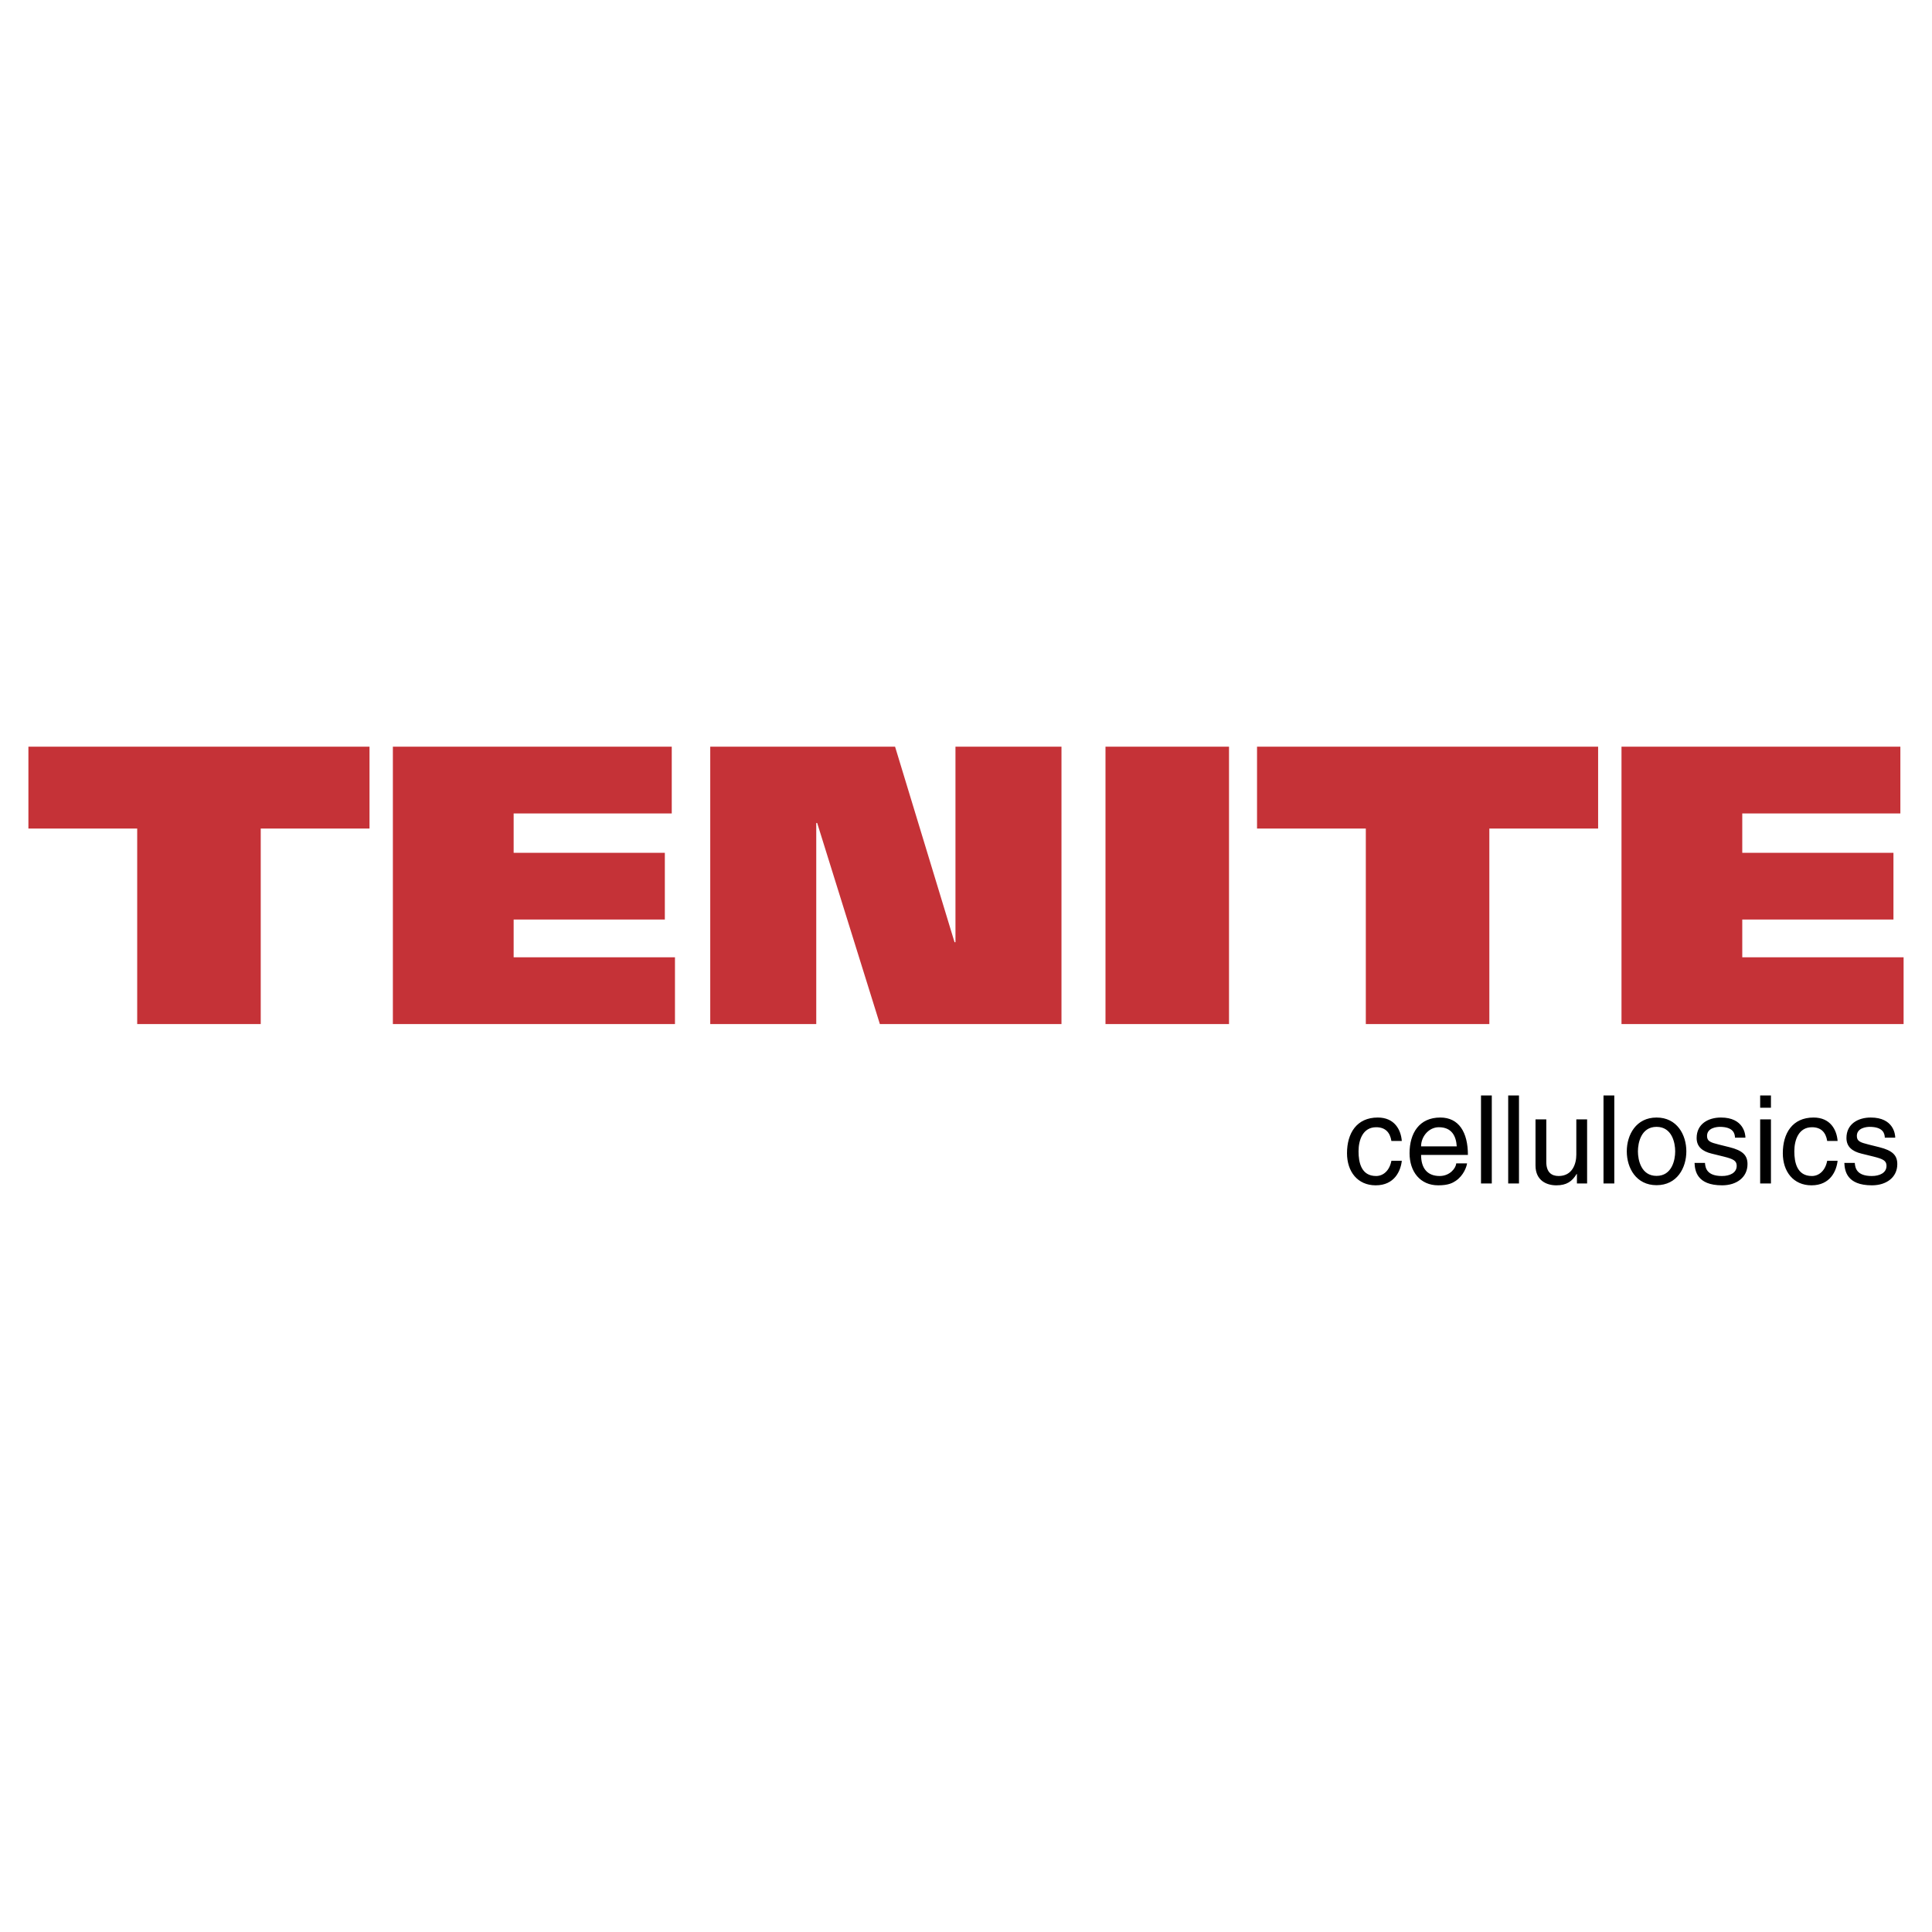 <svg xmlns="http://www.w3.org/2000/svg" width="2500" height="2500" viewBox="0 0 192.756 192.756"><g fill-rule="evenodd" clip-rule="evenodd"><path fill="#fff" d="M0 0h192.756v192.756H0V0z"/><path fill="#c53237" d="M36.866 74.498H2.834v8.166h10.854v19.506h12.325V82.664h10.853v-8.166zM39.197 102.17h28.145v-6.661H51.247v-3.766h15.084v-6.66H51.247v-3.925h15.774v-6.66H39.197v27.672zM70.861 102.17h10.577V82.109h.092l6.255 20.061h18.119V74.498H95.327v19.504h-.093l-5.932-19.504H70.861v27.672zM110.295 74.498v27.672h12.324V74.498h-12.324zM159.445 74.498h-34.031v8.166h10.854v19.506h12.324V82.664h10.853v-8.166zM161.777 102.17h28.145v-6.661h-16.096v-3.766h15.084v-6.66h-15.084v-3.925H189.6v-6.66h-27.823v27.672z"/><path d="M139.857 113.832c-.086-1.113-.721-2.336-2.396-2.336-2.115 0-3.07 1.578-3.07 3.559 0 1.848 1.064 3.205 2.863 3.205 1.871 0 2.494-1.432 2.604-2.447h-1.039c-.184.979-.807 1.518-1.529 1.518-1.479 0-1.748-1.357-1.748-2.459 0-1.137.428-2.408 1.762-2.408.904 0 1.381.514 1.516 1.369h1.037v-.001zM145.291 116.07c-.037.477-.637 1.26-1.652 1.26-1.234 0-1.857-.771-1.857-2.104h4.672c0-2.262-.906-3.73-2.752-3.73-2.115 0-3.07 1.578-3.07 3.559 0 1.848 1.064 3.205 2.861 3.205 1.027 0 1.443-.246 1.738-.441.807-.537 1.1-1.443 1.137-1.748h-1.077v-.001zm-3.51-1.699c0-.992.783-1.908 1.773-1.908 1.309 0 1.725.916 1.785 1.908h-3.558zM148.836 109.295h-1.076v8.781h1.076v-8.781zM151.549 109.295h-1.076v8.781h1.076v-8.781zM158.346 118.076v-6.396h-1.076v3.521c0 .93-.404 2.129-1.762 2.129-.697 0-1.234-.355-1.234-1.406v-4.244h-1.076v4.598c0 1.529 1.137 1.982 2.078 1.982 1.027 0 1.578-.393 2.029-1.139l.025.025v.93h1.016zM161.059 109.295h-1.077v8.781h1.077v-8.781zM162.305 114.871c0 1.652.928 3.375 2.971 3.375s2.971-1.723 2.971-3.375c0-1.65-.928-3.375-2.971-3.375s-2.971 1.725-2.971 3.375zm1.111 0c0-.855.318-2.445 1.859-2.445s1.859 1.59 1.859 2.445c0 .857-.318 2.447-1.859 2.447s-1.859-1.589-1.859-2.447zM174.141 113.502c0-.318-.158-2.006-2.445-2.006-1.26 0-2.422.637-2.422 2.043 0 .881.588 1.332 1.48 1.553l1.246.307c.918.232 1.271.402 1.271.916 0 .709-.697 1.016-1.467 1.016-1.516 0-1.662-.807-1.699-1.309h-1.039c.035.77.219 2.238 2.75 2.238 1.443 0 2.533-.795 2.533-2.115 0-.869-.465-1.359-1.799-1.689l-1.076-.268c-.832-.209-1.162-.33-1.162-.857 0-.795.941-.904 1.271-.904 1.357 0 1.506.672 1.518 1.076h1.04v-.001zM176.688 111.68h-1.076v6.396h1.076v-6.396zm0-1.162v-1.223h-1.076v1.223h1.076zM183.338 113.832c-.086-1.113-.723-2.336-2.398-2.336-2.115 0-3.068 1.578-3.068 3.559 0 1.848 1.064 3.205 2.861 3.205 1.871 0 2.494-1.432 2.605-2.447h-1.039c-.184.979-.809 1.518-1.529 1.518-1.48 0-1.75-1.357-1.75-2.459 0-1.137.43-2.408 1.762-2.408.904 0 1.383.514 1.518 1.369h1.038v-.001zM189.088 113.502c0-.318-.158-2.006-2.445-2.006-1.26 0-2.422.637-2.422 2.043 0 .881.588 1.332 1.48 1.553l1.246.307c.918.232 1.271.402 1.271.916 0 .709-.695 1.016-1.467 1.016-1.516 0-1.662-.807-1.699-1.309h-1.041c.037.77.221 2.238 2.752 2.238 1.443 0 2.531-.795 2.531-2.115 0-.869-.465-1.359-1.797-1.689l-1.076-.268c-.832-.209-1.162-.33-1.162-.857 0-.795.941-.904 1.271-.904 1.357 0 1.506.672 1.518 1.076h1.04v-.001z"/></g></svg>